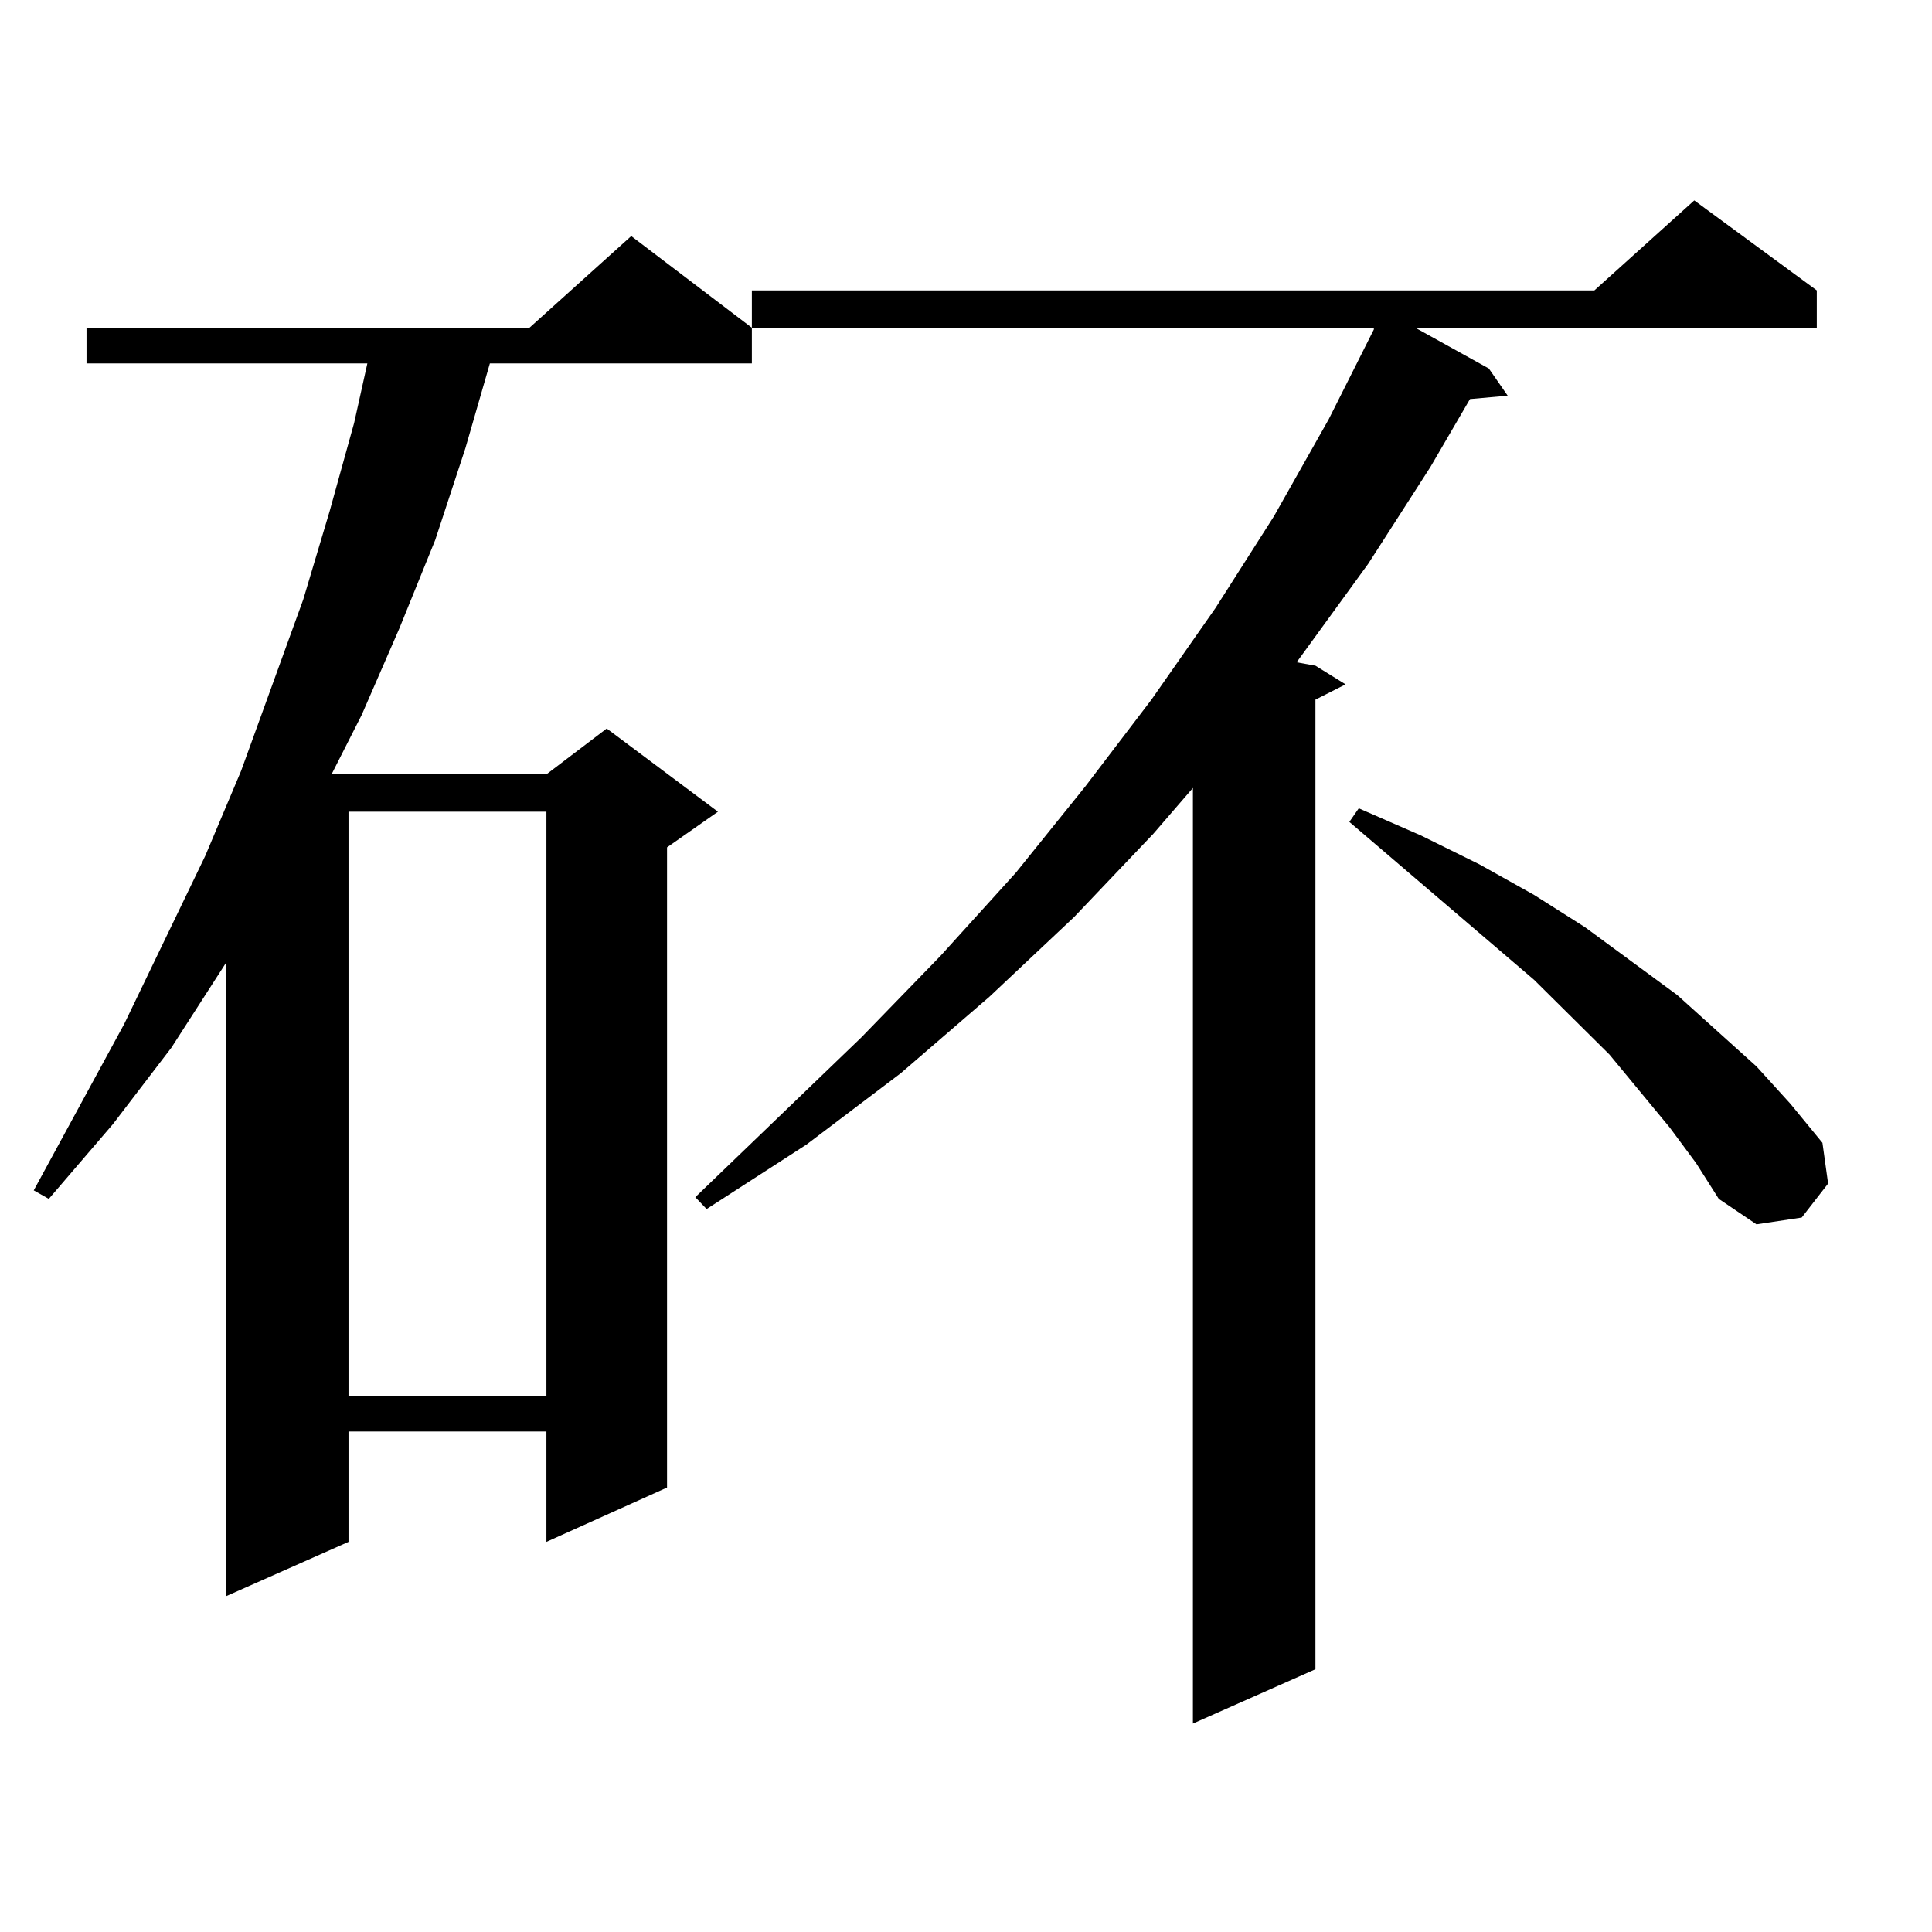 <?xml version="1.0" encoding="utf-8"?>
<!-- Generator: Adobe Illustrator 16.0.0, SVG Export Plug-In . SVG Version: 6.00 Build 0)  -->
<!DOCTYPE svg PUBLIC "-//W3C//DTD SVG 1.1//EN" "http://www.w3.org/Graphics/SVG/1.1/DTD/svg11.dtd">
<svg version="1.1" id="图层_1" xmlns="http://www.w3.org/2000/svg" xmlns:xlink="http://www.w3.org/1999/xlink" x="0px" y="0px"
	 width="1000px" height="1000px" viewBox="0 0 1000 1000" enable-background="new 0 0 1000 1000" xml:space="preserve">
<path d="M389.161,169.652v18.457H253.555l-12.683,43.945l-15.609,47.461l-18.536,45.703l-19.512,44.824l-15.609,30.762h111.217
	l31.219-23.73l57.56,43.066l-26.341,18.457v331.348l-62.438,28.125v-57.129H180.386v57.129l-63.413,28.125V498.363l-28.292,43.945
	l-30.243,39.551l-33.17,38.672l-7.805-4.395l46.828-86.133l41.95-87.012l18.536-43.945l32.194-88.77l13.658-45.703l12.683-45.703
	l6.829-30.762H44.779v-18.457h229.263l52.682-47.461L389.161,169.652z M180.386,420.141v302.344h102.437V420.141H180.386z
	 M940.367,150.316v19.336h-207.8l38.048,21.094l9.756,14.063l-19.512,1.758l-20.487,35.156l-32.194,50.098l-35.121,48.34
	l-1.951,2.637l9.756,1.758l15.609,9.668l-15.609,7.91v501.855l-63.413,28.125V407.836l-20.487,23.73l-40.975,43.066l-43.901,41.309
	l-45.853,39.551l-48.779,36.914l-51.706,33.398l-5.854-6.152l85.852-82.617l40.975-42.188l39.023-43.066l36.097-44.824
	l34.146-44.824l33.17-47.461l30.243-47.461l28.292-50.098l23.414-46.582v-0.879H389.161v-19.336h436.087l51.706-46.582
	L940.367,150.316z M864.271,583.617l-31.219-37.793l-39.023-38.672l-95.607-81.738l4.878-7.031l32.194,14.063l30.243,14.941
	l28.292,15.82l26.341,16.699l47.804,35.156l40.975,36.914l17.561,19.336l16.585,20.215l2.927,21.094l-13.658,17.578l-23.414,3.516
	l-19.512-13.184l-11.707-18.457L864.271,583.617z"/>
</svg>
